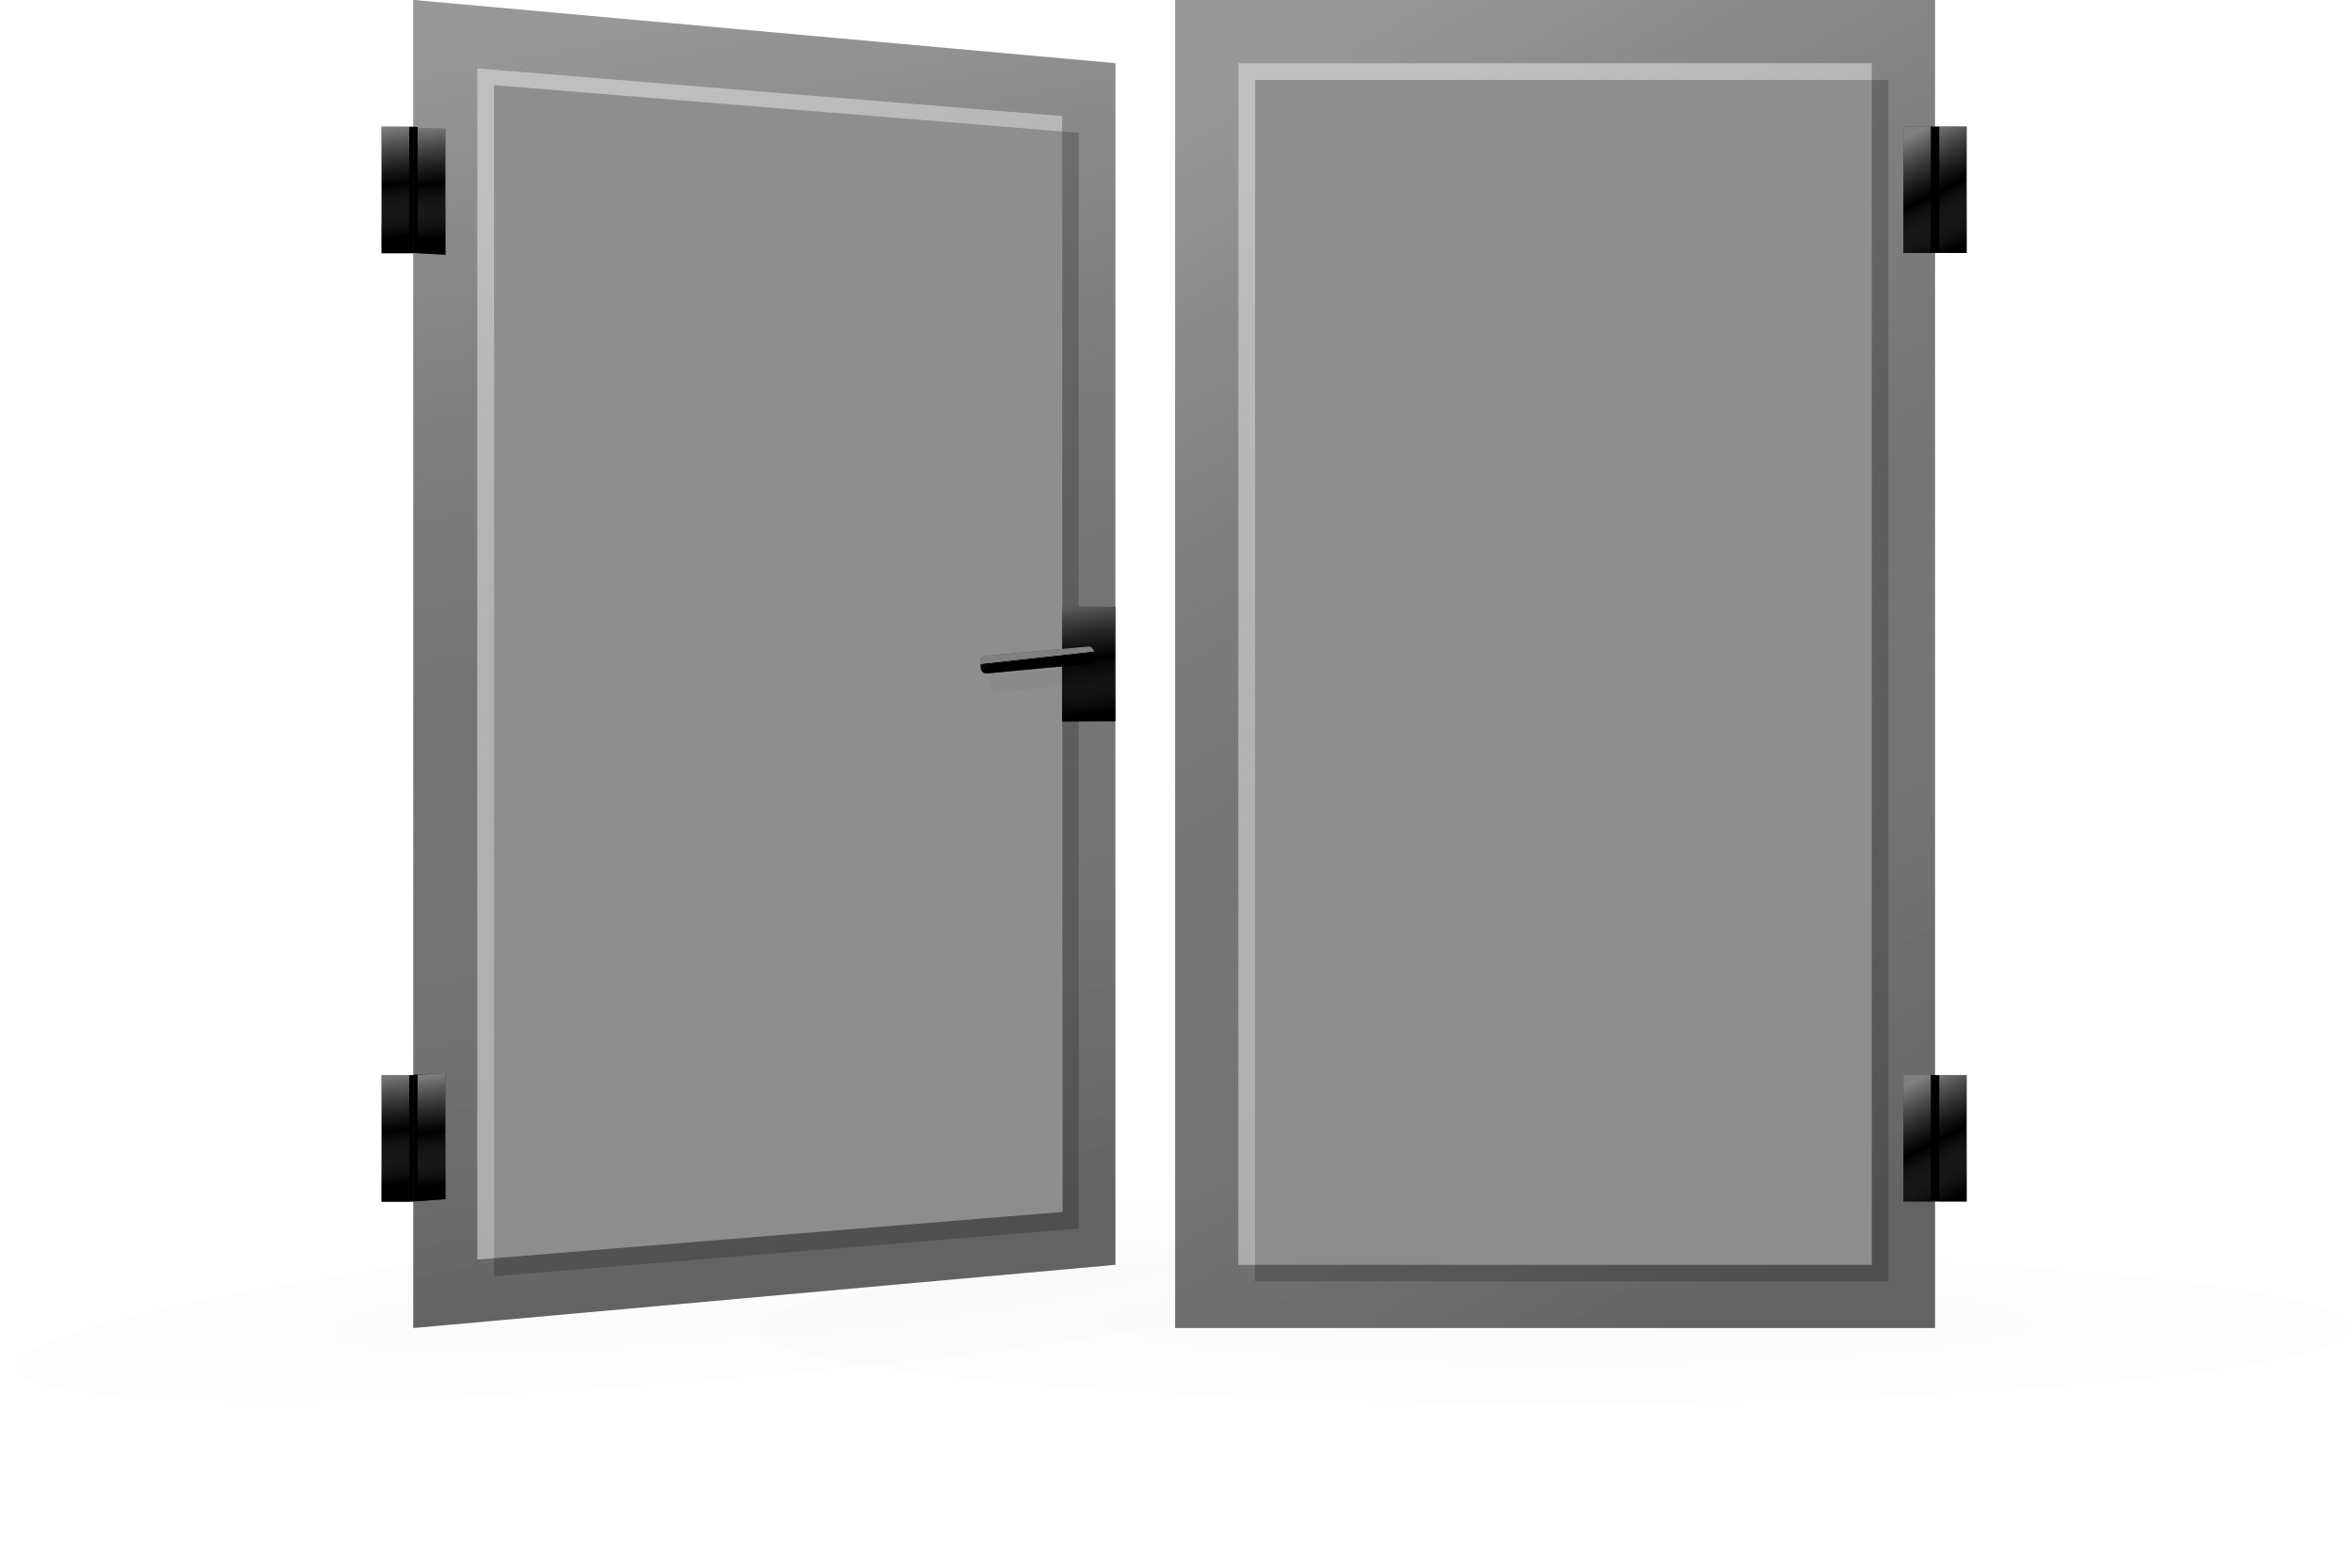 <svg xmlns="http://www.w3.org/2000/svg" width="281.886" height="188" viewBox="26 0 281.886 188" enable-background="new 26 0 281.886 188"><filter y="-1%" x="-2%" width="104%" height="102.1%" id="f" filterUnits="objectBoundingBox"><feGaussianBlur result="shadowBlurInner1" in="SourceAlpha" stdDeviation=".5"/><feOffset result="shadowOffsetInner1" dy="2" dx="2" in="shadowBlurInner1"/><feComposite result="shadowInnerInner1" k3="1" k2="-1" in2="SourceAlpha" in="shadowOffsetInner1" operator="arithmetic"/><feColorMatrix values="0 0 0 0 0 0 0 0 0 0 0 0 0 0 0 0 0 0 0.3 0" in="shadowInnerInner1"/></filter><filter y="-.6%" x="-1.1%" width="102.2%" height="101.3%" id="d" filterUnits="objectBoundingBox"><feGaussianBlur result="shadowBlurInner1" in="SourceAlpha" stdDeviation=".5"/><feOffset result="shadowOffsetInner1" dy="1" dx="1" in="shadowBlurInner1"/><feComposite result="shadowInnerInner1" k3="1" k2="-1" in2="SourceAlpha" in="shadowOffsetInner1" operator="arithmetic"/><feColorMatrix result="shadowMatrixInner1" values="0 0 0 0 1 0 0 0 0 1 0 0 0 0 1 0 0 0 0.5 0" in="shadowInnerInner1"/><feGaussianBlur result="shadowBlurInner2" in="SourceAlpha" stdDeviation=".5"/><feOffset result="shadowOffsetInner2" dy="-1" dx="-1" in="shadowBlurInner2"/><feComposite result="shadowInnerInner2" k3="1" k2="-1" in2="SourceAlpha" in="shadowOffsetInner2" operator="arithmetic"/><feColorMatrix result="shadowMatrixInner2" values="0 0 0 0 0 0 0 0 0 0 0 0 0 0 0 0 0 0 0.3 0" in="shadowInnerInner2"/><feMerge><feMergeNode in="shadowMatrixInner1"/><feMergeNode in="shadowMatrixInner2"/></feMerge></filter><filter y="-93%" x="-22.2%" width="144.5%" height="285.9%" id="r" filterUnits="objectBoundingBox"><feGaussianBlur in="SourceGraphic" stdDeviation="1.012"/></filter><filter y="-75.1%" x="-6.9%" width="113.7%" height="250.2%" id="b" filterUnits="objectBoundingBox"><feGaussianBlur in="SourceGraphic" stdDeviation="2.531"/></filter><filter y="-1.1%" x="-2.1%" width="104.3%" height="102.1%" id="n" filterUnits="objectBoundingBox"><feGaussianBlur result="shadowBlurInner1" in="SourceAlpha" stdDeviation=".5"/><feOffset result="shadowOffsetInner1" dy="2" dx="2" in="shadowBlurInner1"/><feComposite result="shadowInnerInner1" k3="1" k2="-1" in2="SourceAlpha" in="shadowOffsetInner1" operator="arithmetic"/><feColorMatrix values="0 0 0 0 0 0 0 0 0 0 0 0 0 0 0 0 0 0 0.3 0" in="shadowInnerInner1"/></filter><filter y="-.6%" x="-1.2%" width="102.4%" height="101.3%" id="l" filterUnits="objectBoundingBox"><feGaussianBlur result="shadowBlurInner1" in="SourceAlpha" stdDeviation=".5"/><feOffset result="shadowOffsetInner1" dy="1" dx="1" in="shadowBlurInner1"/><feComposite result="shadowInnerInner1" k3="1" k2="-1" in2="SourceAlpha" in="shadowOffsetInner1" operator="arithmetic"/><feColorMatrix result="shadowMatrixInner1" values="0 0 0 0 1 0 0 0 0 1 0 0 0 0 1 0 0 0 0.5 0" in="shadowInnerInner1"/><feGaussianBlur result="shadowBlurInner2" in="SourceAlpha" stdDeviation=".5"/><feOffset result="shadowOffsetInner2" dy="-1" dx="-1" in="shadowBlurInner2"/><feComposite result="shadowInnerInner2" k3="1" k2="-1" in2="SourceAlpha" in="shadowOffsetInner2" operator="arithmetic"/><feColorMatrix result="shadowMatrixInner2" values="0 0 0 0 0 0 0 0 0 0 0 0 0 0 0 0 0 0 0.3 0" in="shadowInnerInner2"/><feMerge><feMergeNode in="shadowMatrixInner1"/><feMergeNode in="shadowMatrixInner2"/></feMerge></filter><filter y="-75.1%" x="-7.5%" width="114.9%" height="250.2%" id="j" filterUnits="objectBoundingBox"><feGaussianBlur in="SourceGraphic" stdDeviation="2.531"/></filter><filter y="-133.5%" x="-13.8%" width="127.6%" height="367.1%" id="i" filterUnits="objectBoundingBox"><feGaussianBlur in="SourceGraphic" stdDeviation="8.098"/></filter><filter y="-133.5%" x="-12.7%" width="125.4%" height="367.1%" id="a" filterUnits="objectBoundingBox"><feGaussianBlur in="SourceGraphic" stdDeviation="8.098"/></filter><title>F7DD3197-F692-45C2-844F-B3906E5F0B25</title><path fill="none" d="M26 0h281.886v188H26z"/><ellipse fill="#122A3A" cx="95.624" cy="9.097" rx="95.625" ry="9.097" opacity=".08" filter="url(#a)" enable-background="new" transform="translate(116.751 150.097)"/><ellipse fill="#122A3A" cx="97.143" cy="8.339" rx="55.401" ry="5.054" opacity=".07" filter="url(#b)" enable-background="new" transform="translate(116.751 150.097)"/><g transform="translate(166.84)"><path fill="gray" d="M91.071 0v159.193H0V0h91.071zm-7.589 7.581H7.589v144.033h75.893V7.581z"/><linearGradient id="c" gradientUnits="userSpaceOnUse" x1="-296.064" y1="518.481" x2="-295.737" y2="517.481" gradientTransform="matrix(91.071 0 0 -159.194 26993.506 82538.828)"><stop offset="0" stop-color="#fff"/><stop offset=".521" stop-color="#bcbcbc" stop-opacity="0"/><stop offset="1" stop-opacity=".5"/></linearGradient><path opacity=".3" fill="url(#c)" enable-background="new" d="M91.071 0v159.193H0V0h91.071zm-7.589 7.581H7.589v144.033h75.893V7.581z"/><path d="M91.071 0v159.193H0V0h91.071zm-7.589 7.581H7.589v144.033h75.893V7.581z" filter="url(#d)" opacity=".3"/><path fill="none" d="M0 159.193h91.071v2.021H0z"/><path opacity=".35" fill="#222" enable-background="new" d="M7.589 7.581h75.893v144.033H7.589z"/><g opacity=".2"><linearGradient id="e" gradientUnits="userSpaceOnUse" x1="-295.752" y1="518.269" x2="-295.474" y2="517.269" gradientTransform="matrix(75.892 0 0 -144.032 22480.375 74654.992)"><stop offset="0" stop-color="#fff" stop-opacity=".9"/><stop offset=".521" stop-color="#bcbcbc" stop-opacity="0"/><stop offset="1" stop-opacity=".3"/></linearGradient><path fill="url(#e)" d="M7.589 7.581h75.893v144.033H7.589z"/><g filter="url(#f)"><path d="M7.589 7.581h75.893v144.033H7.589z"/></g></g><path d="M94.865 128.871v15.161h-7.589v-15.161h7.589zm0-113.71v15.162h-7.589V15.161h7.589z"/><linearGradient id="g" gradientUnits="userSpaceOnUse" x1="-280.202" y1="499.302" x2="-279.951" y2="498.302" gradientTransform="matrix(7.589 0 0 -15.161 2216.636 7698.912)"><stop offset="0" stop-color="#fff"/><stop offset=".521" stop-color="#bcbcbc" stop-opacity="0"/><stop offset="1"/></linearGradient><path opacity=".5" fill="url(#g)" enable-background="new" d="M94.865 128.871v15.161h-3.288v-15.161h3.288zm-4.3 15.161h-3.288v-15.161h3.288v15.161z"/><linearGradient id="h" gradientUnits="userSpaceOnUse" x1="-280.202" y1="499.302" x2="-279.951" y2="498.302" gradientTransform="matrix(7.589 0 0 -15.161 2216.636 7585.202)"><stop offset="0" stop-color="#fff"/><stop offset=".521" stop-color="#bcbcbc" stop-opacity="0"/><stop offset="1"/></linearGradient><path opacity=".5" fill="url(#h)" enable-background="new" d="M94.865 15.161v15.162h-3.288V15.161h3.288zm-4.3 15.162h-3.288V15.161h3.288v15.162z"/><path fill="none" d="M83.482 122.807h-23.78v28.807h-2.024v-30.828h25.804v2.021z"/></g><g><path fill="none" d="M26.62 0h191.755v188H26.62z"/><ellipse transform="rotate(-95.192 165.362 74.206)" fill="#122A3A" cx="88.39" cy="17.012" rx="9.096" ry="87.926" opacity=".08" filter="url(#i)" enable-background="new"/><ellipse transform="rotate(-95.187 166.696 73.32)" fill="#122A3A" cx="89.713" cy="16.13" rx="5.054" ry="50.942" opacity=".07" filter="url(#j)" enable-background="new"/><g transform="translate(71.729)"><path fill="gray" d="M87.948 7.578v144.038l-84.146 7.577V0l84.146 7.578zm-6.389 6.341L11.485 8.207v142.779l70.109-5.713-.035-131.354z"/><linearGradient id="k" gradientUnits="userSpaceOnUse" x1="-200.721" y1="518.468" x2="-200.627" y2="517.528" gradientTransform="matrix(84.147 0 0 -159.193 16931.676 82538.36)"><stop offset="0" stop-color="#fff"/><stop offset=".52" stop-color="#bcbcbc" stop-opacity="0"/><stop offset="1" stop-opacity=".5"/></linearGradient><path opacity=".3" fill="url(#k)" enable-background="new" d="M87.948 7.578v144.038l-84.146 7.577V0l84.146 7.578zm-6.389 6.341L11.485 8.207v142.779l70.109-5.713-.035-131.354z"/><path d="M87.948 7.578v144.038l-84.146 7.577V0l84.146 7.578zm-6.389 6.341L11.485 8.207v142.779l70.109-5.713-.035-131.354z" filter="url(#l)" opacity=".3"/><path opacity=".35" fill="#222" enable-background="new" d="M11.485 8.207l70.074 5.712v131.354l-70.074 5.713z"/><g opacity=".2"><linearGradient id="m" gradientUnits="userSpaceOnUse" x1="-200.483" y1="518.248" x2="-200.243" y2="517.248" gradientTransform="matrix(70.074 0 0 -142.779 14086.46 74003.14)"><stop offset="0" stop-color="#fff" stop-opacity=".9"/><stop offset=".521" stop-color="#bcbcbc" stop-opacity="0"/><stop offset="1" stop-opacity=".3"/></linearGradient><path fill="url(#m)" d="M11.485 8.207l70.074 5.712v131.354l-70.074 5.713z"/><g filter="url(#n)"><path d="M11.485 8.207l70.074 5.712v131.354l-70.074 5.713z"/></g></g><path d="M7.654 128.657v15.091l-3.874.281v-15.184l3.874-.188zm0-113.212v15.091l-3.874-.21V15.185l3.874.26z"/><linearGradient id="o" gradientUnits="userSpaceOnUse" x1="-163.005" y1="499.548" x2="-162.982" y2="498.678" gradientTransform="matrix(3.339 0 0 -15.336 550.26 7789.878)"><stop offset="0" stop-color="#fff"/><stop offset=".52" stop-color="#bcbcbc" stop-opacity="0"/><stop offset="1"/></linearGradient><path opacity=".5" fill="url(#o)" enable-background="new" d="M7.654 128.657v15.091l-3.339.246v-15.148z"/><linearGradient id="p" gradientUnits="userSpaceOnUse" x1="-162.92" y1="499.571" x2="-162.896" y2="498.682" gradientTransform="matrix(3.332 0 0 -15.351 548.802 7683.932)"><stop offset="0" stop-color="#fff"/><stop offset=".52" stop-color="#bcbcbc" stop-opacity="0"/><stop offset="1"/></linearGradient><path opacity=".5" fill="url(#p)" enable-background="new" d="M7.654 15.445v15.091l-3.332-.167V15.185z"/><path d="M81.559 72.684l6.389.05v13.724l-6.389.051z"/><linearGradient id="q" gradientUnits="userSpaceOnUse" x1="-181.756" y1="497.32" x2="-181.698" y2="496.333" gradientTransform="matrix(6.389 0 0 -13.825 1245.858 6947.311)"><stop offset="0" stop-color="#fff"/><stop offset=".52" stop-color="#bcbcbc" stop-opacity="0"/><stop offset="1"/></linearGradient><path opacity=".4" fill="url(#q)" enable-background="new" d="M81.559 72.684l6.389.05v13.724l-6.389.051z"/><path d="M73.464 80.876l12.287-1.157a.65.65 0 0 1 .723.621l.059.723a.68.68 0 0 1-.586.723L73.659 82.98a.681.681 0 0 1-.723-.637l-.059-.723a.723.723 0 0 1 .601-.759l-.014.015z" opacity=".173" filter="url(#r)" enable-background="new"/><path d="M72.358 78.627l12.287-1.121a.648.648 0 0 1 .723.621l.058.723a.679.679 0 0 1-.585.723L72.553 80.73c-.181.014-.359-.046-.495-.166s-.218-.29-.228-.471l-.058-.723a.723.723 0 0 1 .6-.759l-.014.016z"/><linearGradient id="s" gradientUnits="userSpaceOnUse" x1="-192.668" y1="420.597" x2="-192.648" y2="420.554" gradientTransform="matrix(13.657 0 0 -3.231 2709.365 1437.823)"><stop offset="0" stop-color="#fff"/><stop offset=".521" stop-color="#bcbcbc" stop-opacity="0"/><stop offset="1"/></linearGradient><path opacity=".5" fill="url(#s)" enable-background="new" d="M72.358 78.627l12.287-1.121a.648.648 0 0 1 .723.621l.058.723a.679.679 0 0 1-.585.723L72.553 80.73c-.181.014-.359-.046-.495-.166s-.218-.29-.228-.471l-.058-.723a.723.723 0 0 1 .6-.759l-.014.016z"/><path d="M3.802 128.874v15.185H0v-15.185h3.802zm0-113.689V30.37H0V15.185h3.802z"/><linearGradient id="t" gradientUnits="userSpaceOnUse" x1="-162.75" y1="499.341" x2="-162.725" y2="498.462" gradientTransform="matrix(3.318 0 0 -15.185 541.55 7711.038)"><stop offset="0" stop-color="#fff"/><stop offset=".52" stop-color="#bcbcbc" stop-opacity="0"/><stop offset="1"/></linearGradient><path opacity=".5" fill="url(#t)" enable-background="new" d="M3.317 144.029H0v-15.183h3.317z"/><linearGradient id="u" gradientUnits="userSpaceOnUse" x1="-162.75" y1="499.282" x2="-162.725" y2="498.401" gradientTransform="matrix(3.318 0 0 -15.141 541.55 7574.795)"><stop offset="0" stop-color="#fff"/><stop offset=".52" stop-color="#bcbcbc" stop-opacity="0"/><stop offset="1"/></linearGradient><path opacity=".5" fill="url(#u)" enable-background="new" d="M3.317 30.326H0V15.185h3.317z"/></g></g></svg>